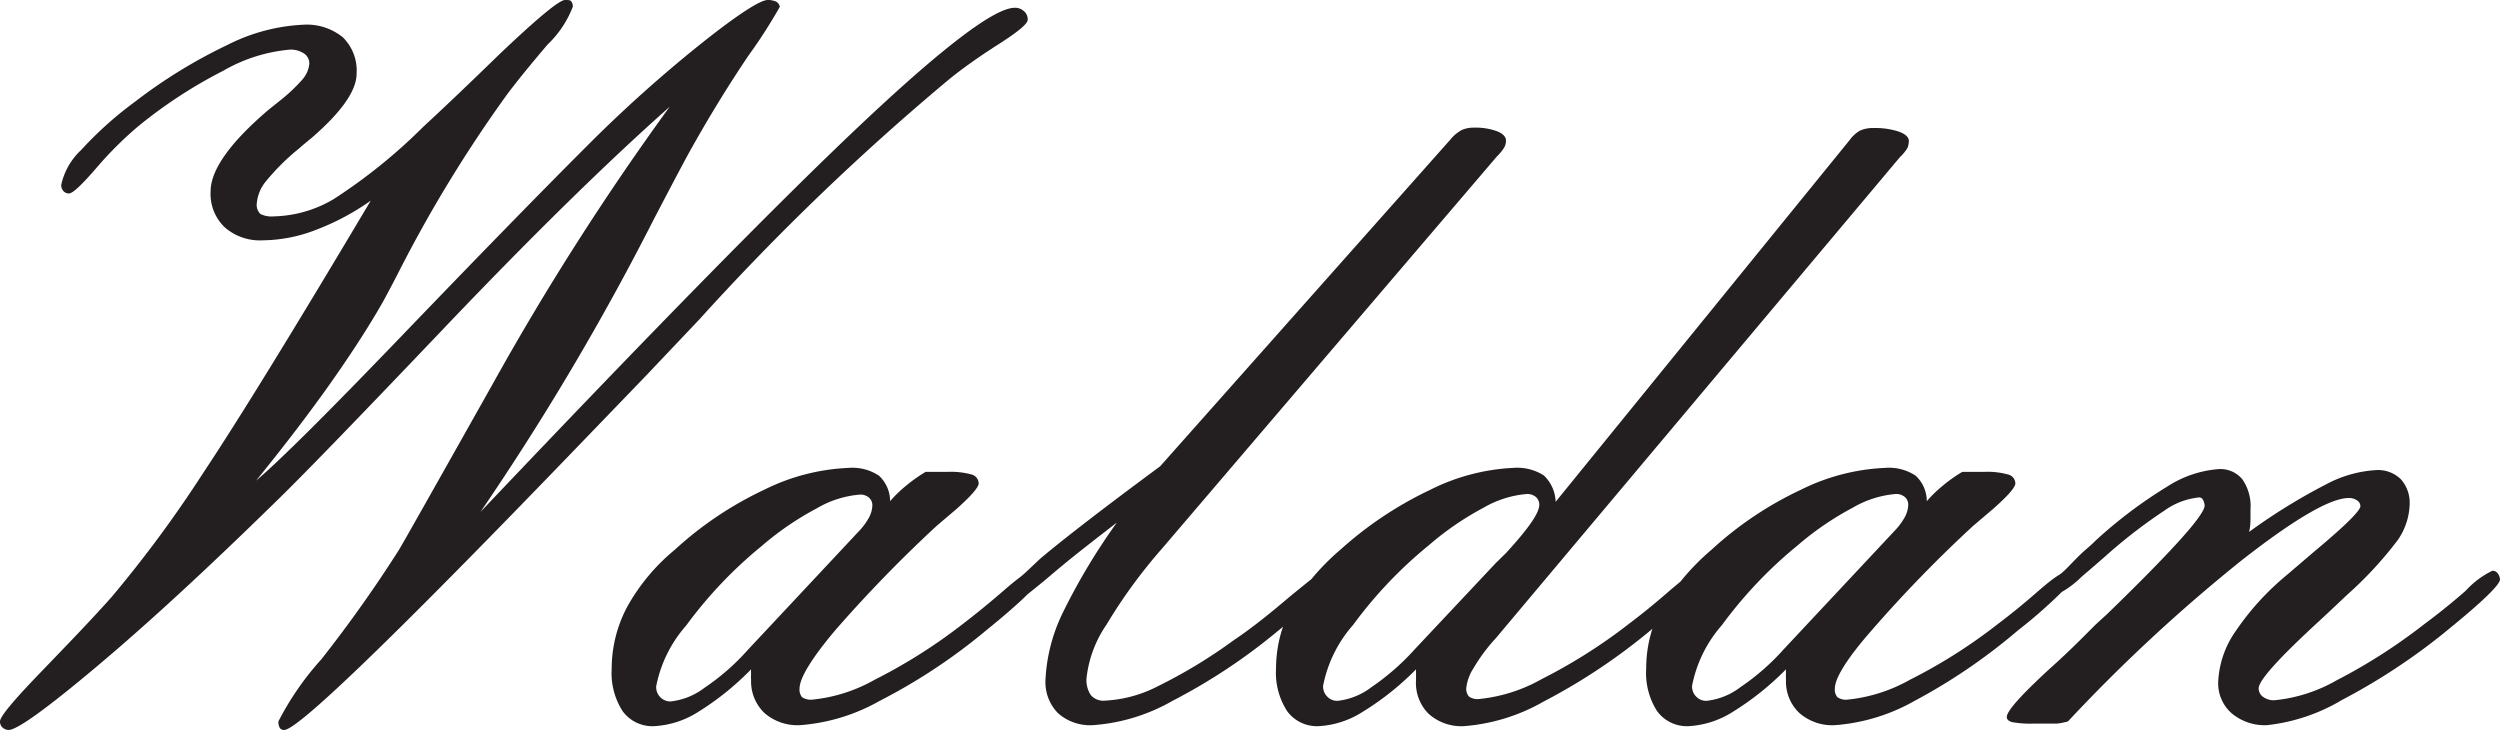 <svg xmlns="http://www.w3.org/2000/svg" viewBox="0 0 125.35 36.6"><defs><style>.cls-1{fill:#231f20;}</style></defs><title>Asset 1Single</title><g id="Layer_2" data-name="Layer 2"><g id="Layer_1-2" data-name="Layer 1"><path class="cls-1" d="M122.66,31.64l-.12.1a31.26,31.26,0,0,1-5.12,3.36,9.27,9.27,0,0,1-3.76,1.26,2.58,2.58,0,0,1-1.77-.6,2,2,0,0,1-.67-1.57,4.8,4.8,0,0,1,.88-2.55,13.36,13.36,0,0,1,2.55-2.8l1.45-1.24c1.5-1.25,2.25-2,2.25-2.22a.34.34,0,0,0-.17-.29.69.69,0,0,0-.41-.12q-1.38,0-5.38,3.13a82.46,82.46,0,0,0-8.7,8.07,3,3,0,0,1-.55.11q-.35,0-1.14,0a5.19,5.19,0,0,1-1.1-.07c-.19-.05-.28-.14-.28-.26,0-.3.71-1.09,2.13-2.4,1-.89,1.72-1.63,2.32-2.23l.58-.53q4.89-4.74,4.89-5.44a.71.71,0,0,0-.1-.32.21.21,0,0,0-.17-.09,3.59,3.59,0,0,0-1.73.65,26.08,26.08,0,0,0-3,2.32c-.32.28-.71.62-1.16,1a4.8,4.8,0,0,1-1,.77,24.58,24.58,0,0,1-2.19,1.92l-.12.1A28.85,28.85,0,0,1,96,35.14a9.52,9.52,0,0,1-4,1.22,2.5,2.5,0,0,1-1.78-.61,2.16,2.16,0,0,1-.67-1.66,2.38,2.38,0,0,1,0-.33,1.2,1.2,0,0,1,0-.2,14.26,14.26,0,0,1-2.68,2.14,4.6,4.6,0,0,1-2.21.71,1.85,1.85,0,0,1-1.57-.75,3.53,3.53,0,0,1-.55-2.13,6.48,6.48,0,0,1,.31-2l-.17.14-.12.1a30.13,30.13,0,0,1-5.17,3.41,9.49,9.49,0,0,1-4,1.23,2.46,2.46,0,0,1-1.77-.63A2.19,2.19,0,0,1,71,34.09c0-.15,0-.26,0-.33a1.18,1.18,0,0,1,0-.2,14,14,0,0,1-2.69,2.14,4.54,4.54,0,0,1-2.2.71,1.85,1.85,0,0,1-1.57-.75,3.53,3.53,0,0,1-.56-2.13,6.58,6.58,0,0,1,.35-2.11c-.09.08-.19.17-.3.25l-.12.1a29.11,29.11,0,0,1-5.12,3.37,9.33,9.33,0,0,1-4,1.22,2.42,2.42,0,0,1-1.74-.6,2.22,2.22,0,0,1-.63-1.67,8.58,8.58,0,0,1,.85-3.33A31.35,31.35,0,0,1,56,26.2c-1,.78-2.15,1.65-3.31,2.64-.47.4-.86.71-1.16.95-.45.45-1.17,1.08-2.16,1.88l-.12.1a28.85,28.85,0,0,1-5.14,3.37,9.52,9.52,0,0,1-4,1.22,2.52,2.52,0,0,1-1.78-.61,2.19,2.19,0,0,1-.67-1.66,2.38,2.38,0,0,1,0-.33,1.2,1.2,0,0,1,0-.2A14,14,0,0,1,35,35.7a4.57,4.57,0,0,1-2.2.71,1.85,1.85,0,0,1-1.58-.75,3.53,3.53,0,0,1-.55-2.13,6.61,6.61,0,0,1,.77-3.09,10,10,0,0,1,2.4-2.88,17.84,17.84,0,0,1,4.47-3,10.45,10.45,0,0,1,4.24-1.1,2.41,2.41,0,0,1,1.52.39,1.75,1.75,0,0,1,.56,1.28,6.28,6.28,0,0,1,.78-.76,7.85,7.85,0,0,1,1-.71l.55,0,.54,0a3.91,3.91,0,0,1,1.21.13.47.47,0,0,1,.36.45c0,.19-.37.62-1.11,1.28l-1,.85a68.34,68.34,0,0,0-5.08,5.23C40.7,33,40.09,34,40.09,34.52a.58.58,0,0,0,.13.44.78.78,0,0,0,.5.12,7.93,7.93,0,0,0,3.14-1,26.91,26.91,0,0,0,4.41-2.79c.64-.49,1.33-1.05,2.08-1.7.33-.29.61-.51.82-.67s.62-.57,1-.92q1.82-1.53,6-4.62L72.72,7a1.9,1.9,0,0,1,.57-.48,1.46,1.46,0,0,1,.62-.12,3.12,3.12,0,0,1,1.15.18c.3.12.45.28.45.47a.7.7,0,0,1-.09.35,2.43,2.43,0,0,1-.37.45L58.26,27.51a26,26,0,0,0-2.78,3.81,5.84,5.84,0,0,0-1,2.67,1.34,1.34,0,0,0,.22.87.83.83,0,0,0,.7.27,6.48,6.48,0,0,0,2.67-.73,25.52,25.52,0,0,0,3.79-2.3c1-.67,1.92-1.43,2.9-2.26l1-.81a11.77,11.77,0,0,1,1.45-1.47,18.56,18.56,0,0,1,4.5-3,10.36,10.36,0,0,1,4.16-1.1,2.48,2.48,0,0,1,1.54.38A1.91,1.91,0,0,1,78,25.16L92.76,7a1.58,1.58,0,0,1,.5-.45,1.53,1.53,0,0,1,.68-.13,3.76,3.76,0,0,1,1.27.18c.33.12.5.28.5.47a1,1,0,0,1-.07.35,2.07,2.07,0,0,1-.37.45L75,32a8.72,8.72,0,0,0-1.11,1.49,2.31,2.31,0,0,0-.37,1,.58.58,0,0,0,.14.44.74.74,0,0,0,.49.12,8,8,0,0,0,3.15-1,26.86,26.86,0,0,0,4.4-2.79c.65-.49,1.34-1.05,2.08-1.7l.48-.4a11.66,11.66,0,0,1,1.56-1.6,17.67,17.67,0,0,1,4.47-3,10.45,10.45,0,0,1,4.23-1.1,2.42,2.42,0,0,1,1.53.39,1.75,1.75,0,0,1,.56,1.28,6.28,6.28,0,0,1,.78-.76,7.21,7.21,0,0,1,1-.71l.55,0,.53,0a3.83,3.83,0,0,1,1.21.13.47.47,0,0,1,.37.45c0,.19-.37.62-1.12,1.28l-1,.85a66.47,66.47,0,0,0-5.08,5.23C92.62,33,92,34,92,34.52a.58.58,0,0,0,.13.44.76.76,0,0,0,.5.12,8,8,0,0,0,3.14-1,26.44,26.44,0,0,0,4.4-2.79c.65-.49,1.34-1.05,2.08-1.7.41-.35.73-.61,1-.77s.72-.72,1.29-1.23c.25-.21.43-.38.56-.51a23.18,23.18,0,0,1,3.56-2.68,5.51,5.51,0,0,1,2.59-.88,1.43,1.43,0,0,1,1.18.51,2.36,2.36,0,0,1,.41,1.52c0,.12,0,.25,0,.42s0,.39-.07.7a29.54,29.54,0,0,1,3.87-2.39,6.06,6.06,0,0,1,2.51-.71,1.63,1.63,0,0,1,1.23.46,1.77,1.77,0,0,1,.44,1.26,3.31,3.31,0,0,1-.59,1.78,19,19,0,0,1-2.53,2.74c-.34.32-.82.78-1.45,1.36q-3,2.76-3,3.34a.51.51,0,0,0,.22.43.91.91,0,0,0,.58.17,7.79,7.79,0,0,0,3.11-1,28,28,0,0,0,4.36-2.79c.66-.49,1.37-1.05,2.11-1.7a4.42,4.42,0,0,1,1.33-1,.3.3,0,0,1,.26.11.56.56,0,0,1,.13.32C125.35,29.32,124.45,30.19,122.66,31.64Zm-79.6-5a3.24,3.24,0,0,0,.5-.67,1.38,1.38,0,0,0,.18-.63.51.51,0,0,0-.17-.39.65.65,0,0,0-.46-.15,5.07,5.07,0,0,0-2.16.69,14.82,14.82,0,0,0-2.75,1.88,21.75,21.75,0,0,0-3.8,4,6.47,6.47,0,0,0-1.5,3.05.72.72,0,0,0,.21.54.7.7,0,0,0,.52.21,3.42,3.42,0,0,0,1.7-.69,11.38,11.38,0,0,0,2.17-1.9ZM75,28.23l.51-.5c1.11-1.21,1.67-2,1.67-2.42a.51.51,0,0,0-.17-.39.67.67,0,0,0-.46-.15,5.14,5.14,0,0,0-2.17.69,14.76,14.76,0,0,0-2.74,1.88,21.75,21.75,0,0,0-3.8,4,6.47,6.47,0,0,0-1.5,3.05.72.72,0,0,0,.21.54.69.69,0,0,0,.52.21,3.42,3.42,0,0,0,1.7-.69,12,12,0,0,0,2.17-1.9Zm20-1.62a3.24,3.24,0,0,0,.5-.67,1.38,1.38,0,0,0,.18-.63.51.51,0,0,0-.17-.39.67.67,0,0,0-.46-.15,5.07,5.07,0,0,0-2.16.69,14.82,14.82,0,0,0-2.75,1.88,21.75,21.75,0,0,0-3.8,4,6.47,6.47,0,0,0-1.5,3.05.72.72,0,0,0,.21.54.69.69,0,0,0,.52.21,3.42,3.42,0,0,0,1.7-.69,11.69,11.69,0,0,0,2.17-1.9ZM47.56,4a124.12,124.12,0,0,0-12.48,12l-2.73,2.88-3.78,3.92Q15.26,36.6,14.25,36.6a.25.25,0,0,1-.22-.1.62.62,0,0,1-.07-.33,14.48,14.48,0,0,1,2.15-3.11,66.37,66.37,0,0,0,3.9-5.5q.28-.46,4.69-8.3A135.63,135.63,0,0,1,33.58,5.35Q28.81,9.58,22.2,16.52t-8.48,8.74q-5.11,5-8.87,8.16T.44,36.6a.45.45,0,0,1-.31-.12A.39.39,0,0,1,0,36.17c0-.24.68-1.05,2-2.42s2.56-2.65,3.6-3.82a61.32,61.32,0,0,0,4.59-6.22q2.63-3.95,8.4-13.65a12.3,12.3,0,0,1-2.76,1.47,7.55,7.55,0,0,1-2.66.52,2.67,2.67,0,0,1-1.91-.66,2.31,2.31,0,0,1-.7-1.79q0-1.62,2.92-4.11l.54-.43A8.54,8.54,0,0,0,15.15,4a1.41,1.41,0,0,0,.36-.81.6.6,0,0,0-.27-.51,1.2,1.2,0,0,0-.72-.19,8.09,8.09,0,0,0-3.33,1.06A23.9,23.9,0,0,0,6.92,6.34,18.41,18.41,0,0,0,4.8,8.46C4.08,9.29,3.64,9.7,3.46,9.7a.36.36,0,0,1-.28-.12.45.45,0,0,1-.11-.31,3.36,3.36,0,0,1,1-1.75A18.34,18.34,0,0,1,6.77,5.1a25.76,25.76,0,0,1,4.66-2.86,9.34,9.34,0,0,1,3.76-1,2.87,2.87,0,0,1,2,.63,2.34,2.34,0,0,1,.69,1.82c0,.85-.75,1.92-2.25,3.22-.29.24-.5.41-.63.53a11.36,11.36,0,0,0-1.69,1.68,2,2,0,0,0-.44,1.15.62.62,0,0,0,.19.46,1.25,1.25,0,0,0,.66.12,6.17,6.17,0,0,0,3-.86,27.41,27.41,0,0,0,4.51-3.64Q22.77,4.93,25,2.76,27.9,0,28.33,0c.16,0,.27,0,.31.07a.38.38,0,0,1,.08.27,5.2,5.2,0,0,1-1.27,1.9c-.85,1-1.53,1.83-2.05,2.53A67.33,67.33,0,0,0,20,13.62c-.38.74-.66,1.26-.82,1.55-.69,1.21-1.54,2.52-2.53,3.93s-2.26,3.09-3.81,5q1.74-1.47,7.38-7.34t9.22-9.45A68.69,68.69,0,0,1,35.2,2.15C37,.72,38.12,0,38.49,0a1,1,0,0,1,.42.08.36.36,0,0,1,.19.26,25.23,25.23,0,0,1-1.56,2.43q-1.56,2.31-3,4.9c-.35.64-.93,1.74-1.74,3.29a132.07,132.07,0,0,1-8.71,14.71Q37.12,11.93,43.25,6.16T50.88.39a.64.64,0,0,1,.46.17.53.53,0,0,1,.19.43c0,.2-.48.6-1.45,1.22S48.27,3.42,47.56,4Z"/></g></g></svg>

